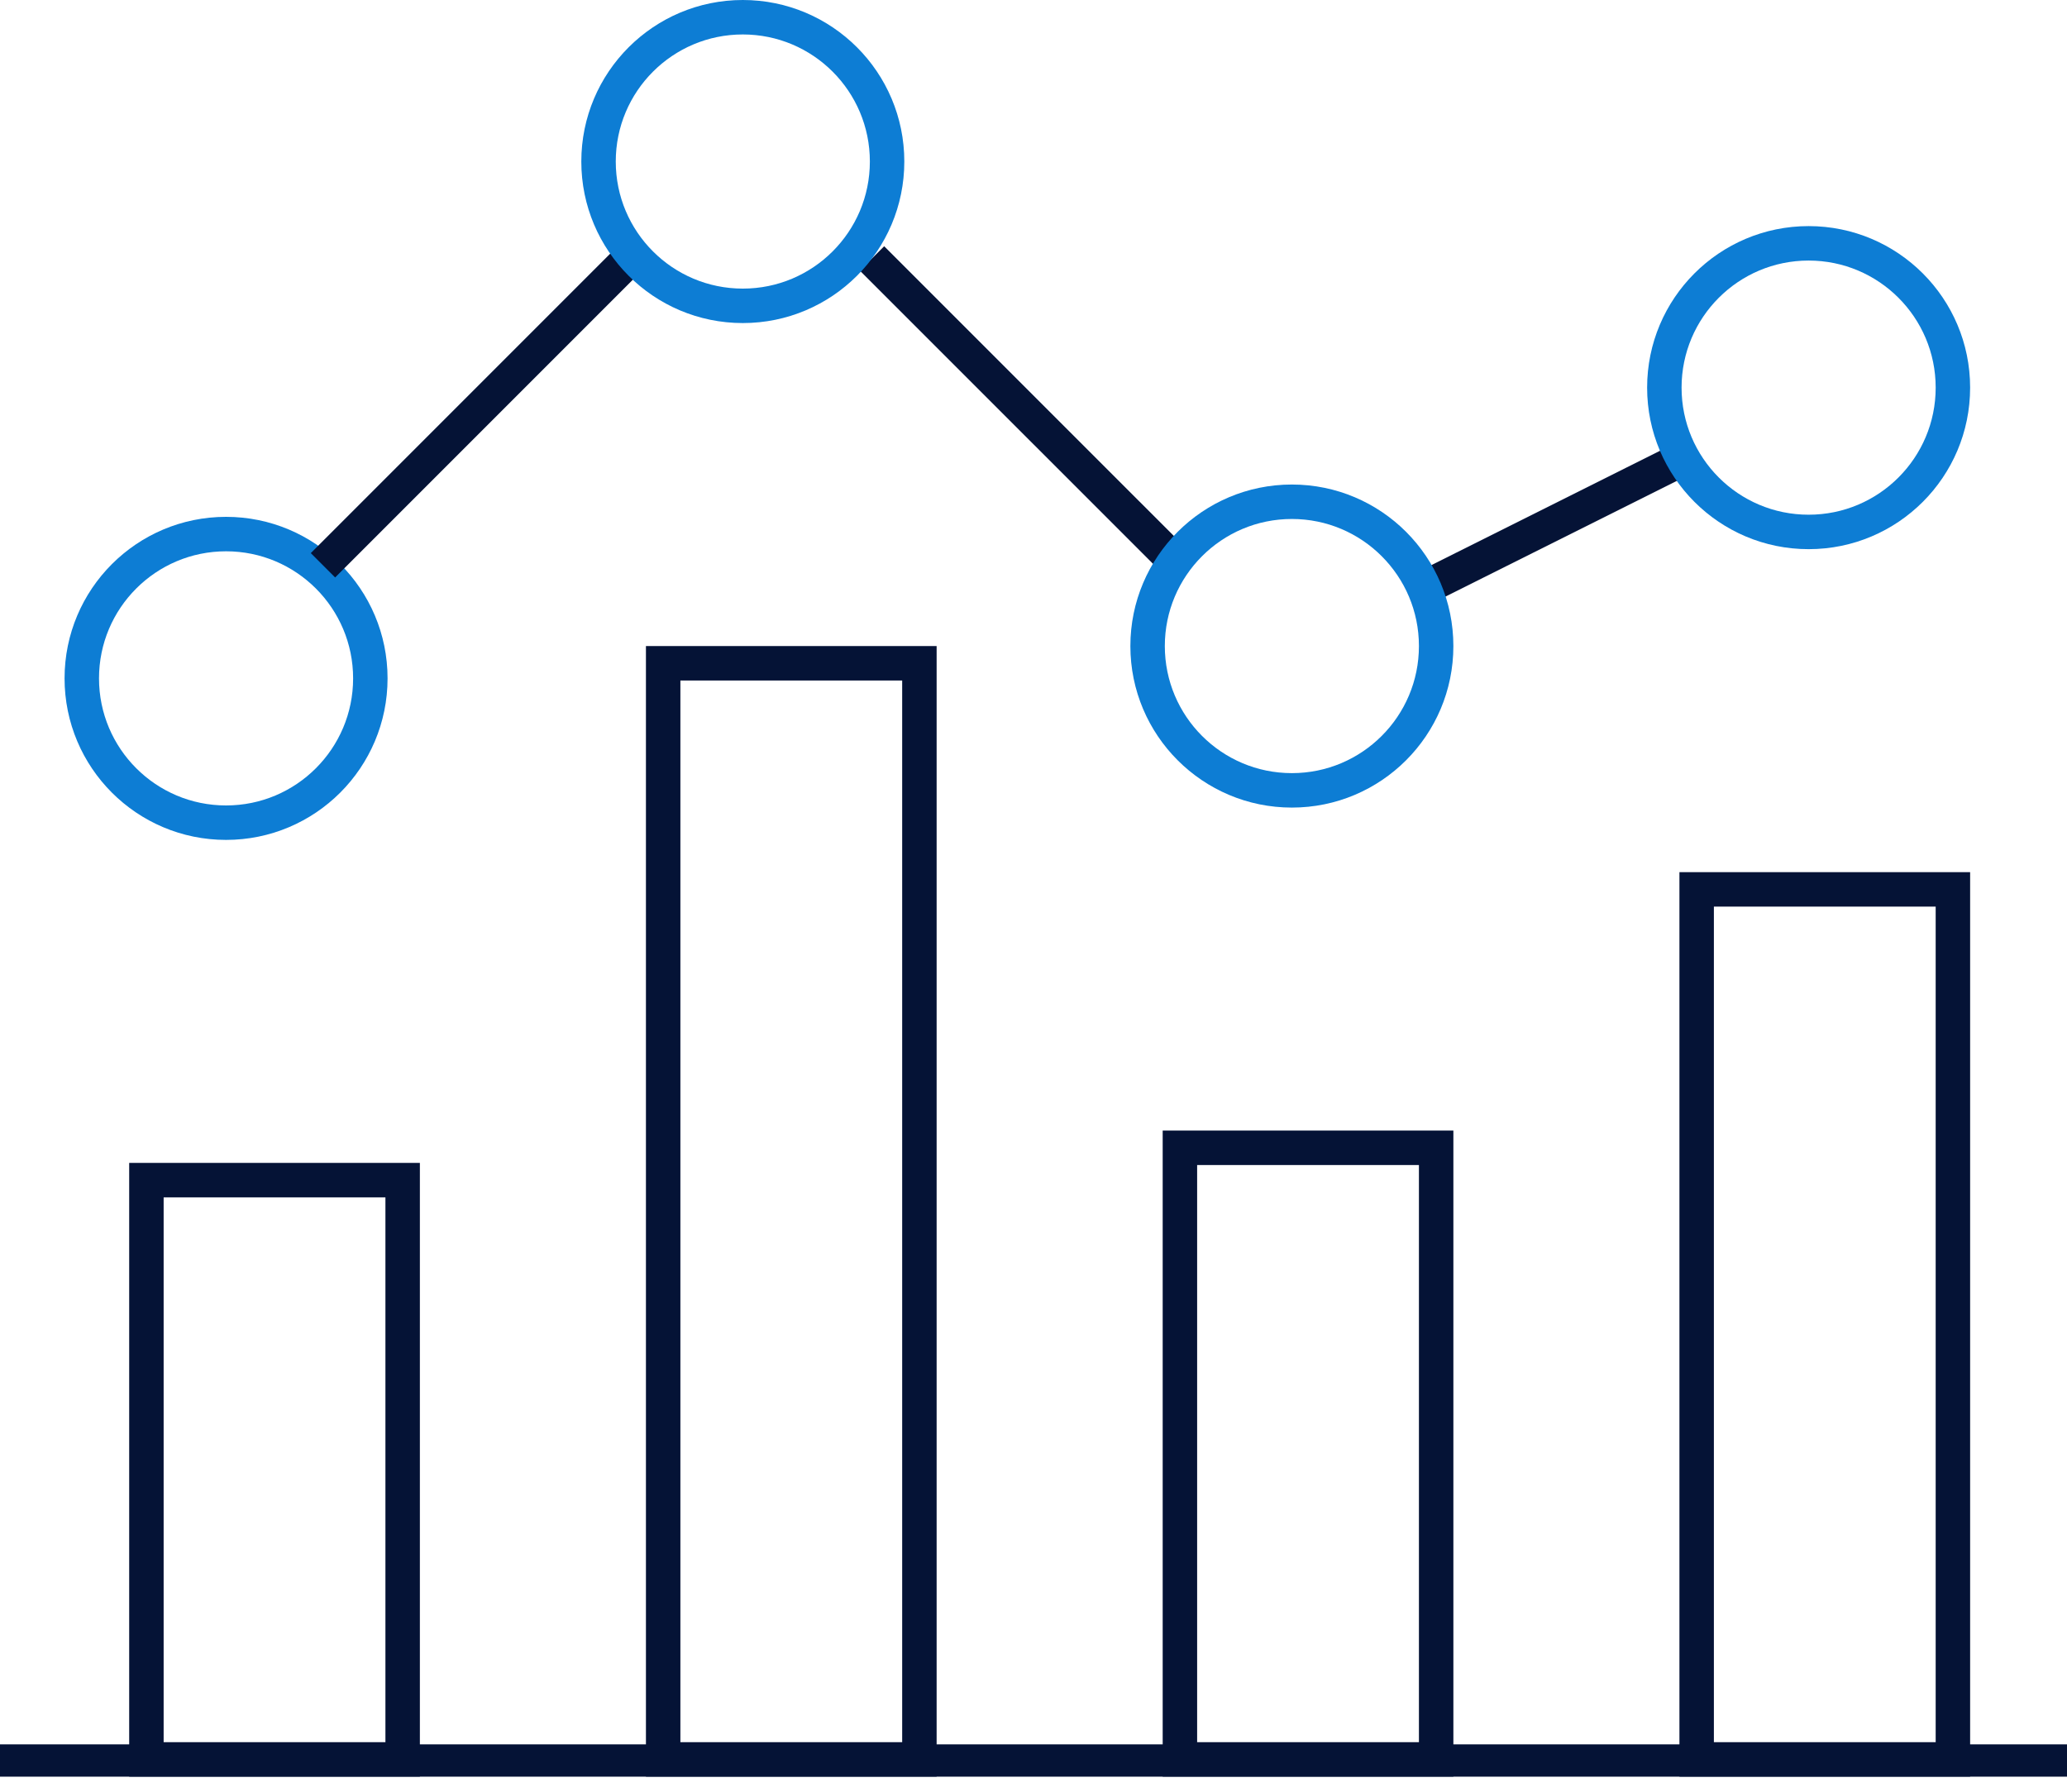 <?xml version="1.0" encoding="UTF-8"?>
<svg xmlns="http://www.w3.org/2000/svg" width="60" height="52" viewBox="0 0 60 52" fill="none">
  <g id="Group 974">
    <g id="Group 973">
      <circle id="Ellipse 4" cx="6.562" cy="19.688" r="4.188" stroke="#0D7DD4"></circle>
      <path id="Vector 5" d="M9.375 16.406L18.281 7.5M25.312 7.5L34.219 16.406M41.719 16.875L49.219 13.125" stroke="#051336"></path>
      <circle id="Ellipse 5" cx="21.562" cy="4.688" r="4.188" stroke="#0D7DD4"></circle>
      <circle id="Ellipse 6" cx="37.5" cy="18.75" r="4.188" stroke="#0D7DD4"></circle>
      <circle id="Ellipse 7" cx="52.5" cy="11.25" r="4.188" stroke="#0D7DD4"></circle>
    </g>
    <g id="Group 972">
      <g id="Group 971">
        <rect id="Rectangle 29" x="4.25" y="34.25" width="7.438" height="16.812" stroke="#051336"></rect>
        <rect id="Rectangle 30" x="19.25" y="19.25" width="7.438" height="31.812" stroke="#051336"></rect>
        <rect id="Rectangle 31" x="34.25" y="33.312" width="7.438" height="17.75" stroke="#051336"></rect>
        <rect id="Rectangle 32" x="49.25" y="25.812" width="7.438" height="25.25" stroke="#051336"></rect>
      </g>
      <rect id="Rectangle 33" y="50.625" width="60" height="0.938" fill="#051336"></rect>
    </g>
  </g>
</svg>
